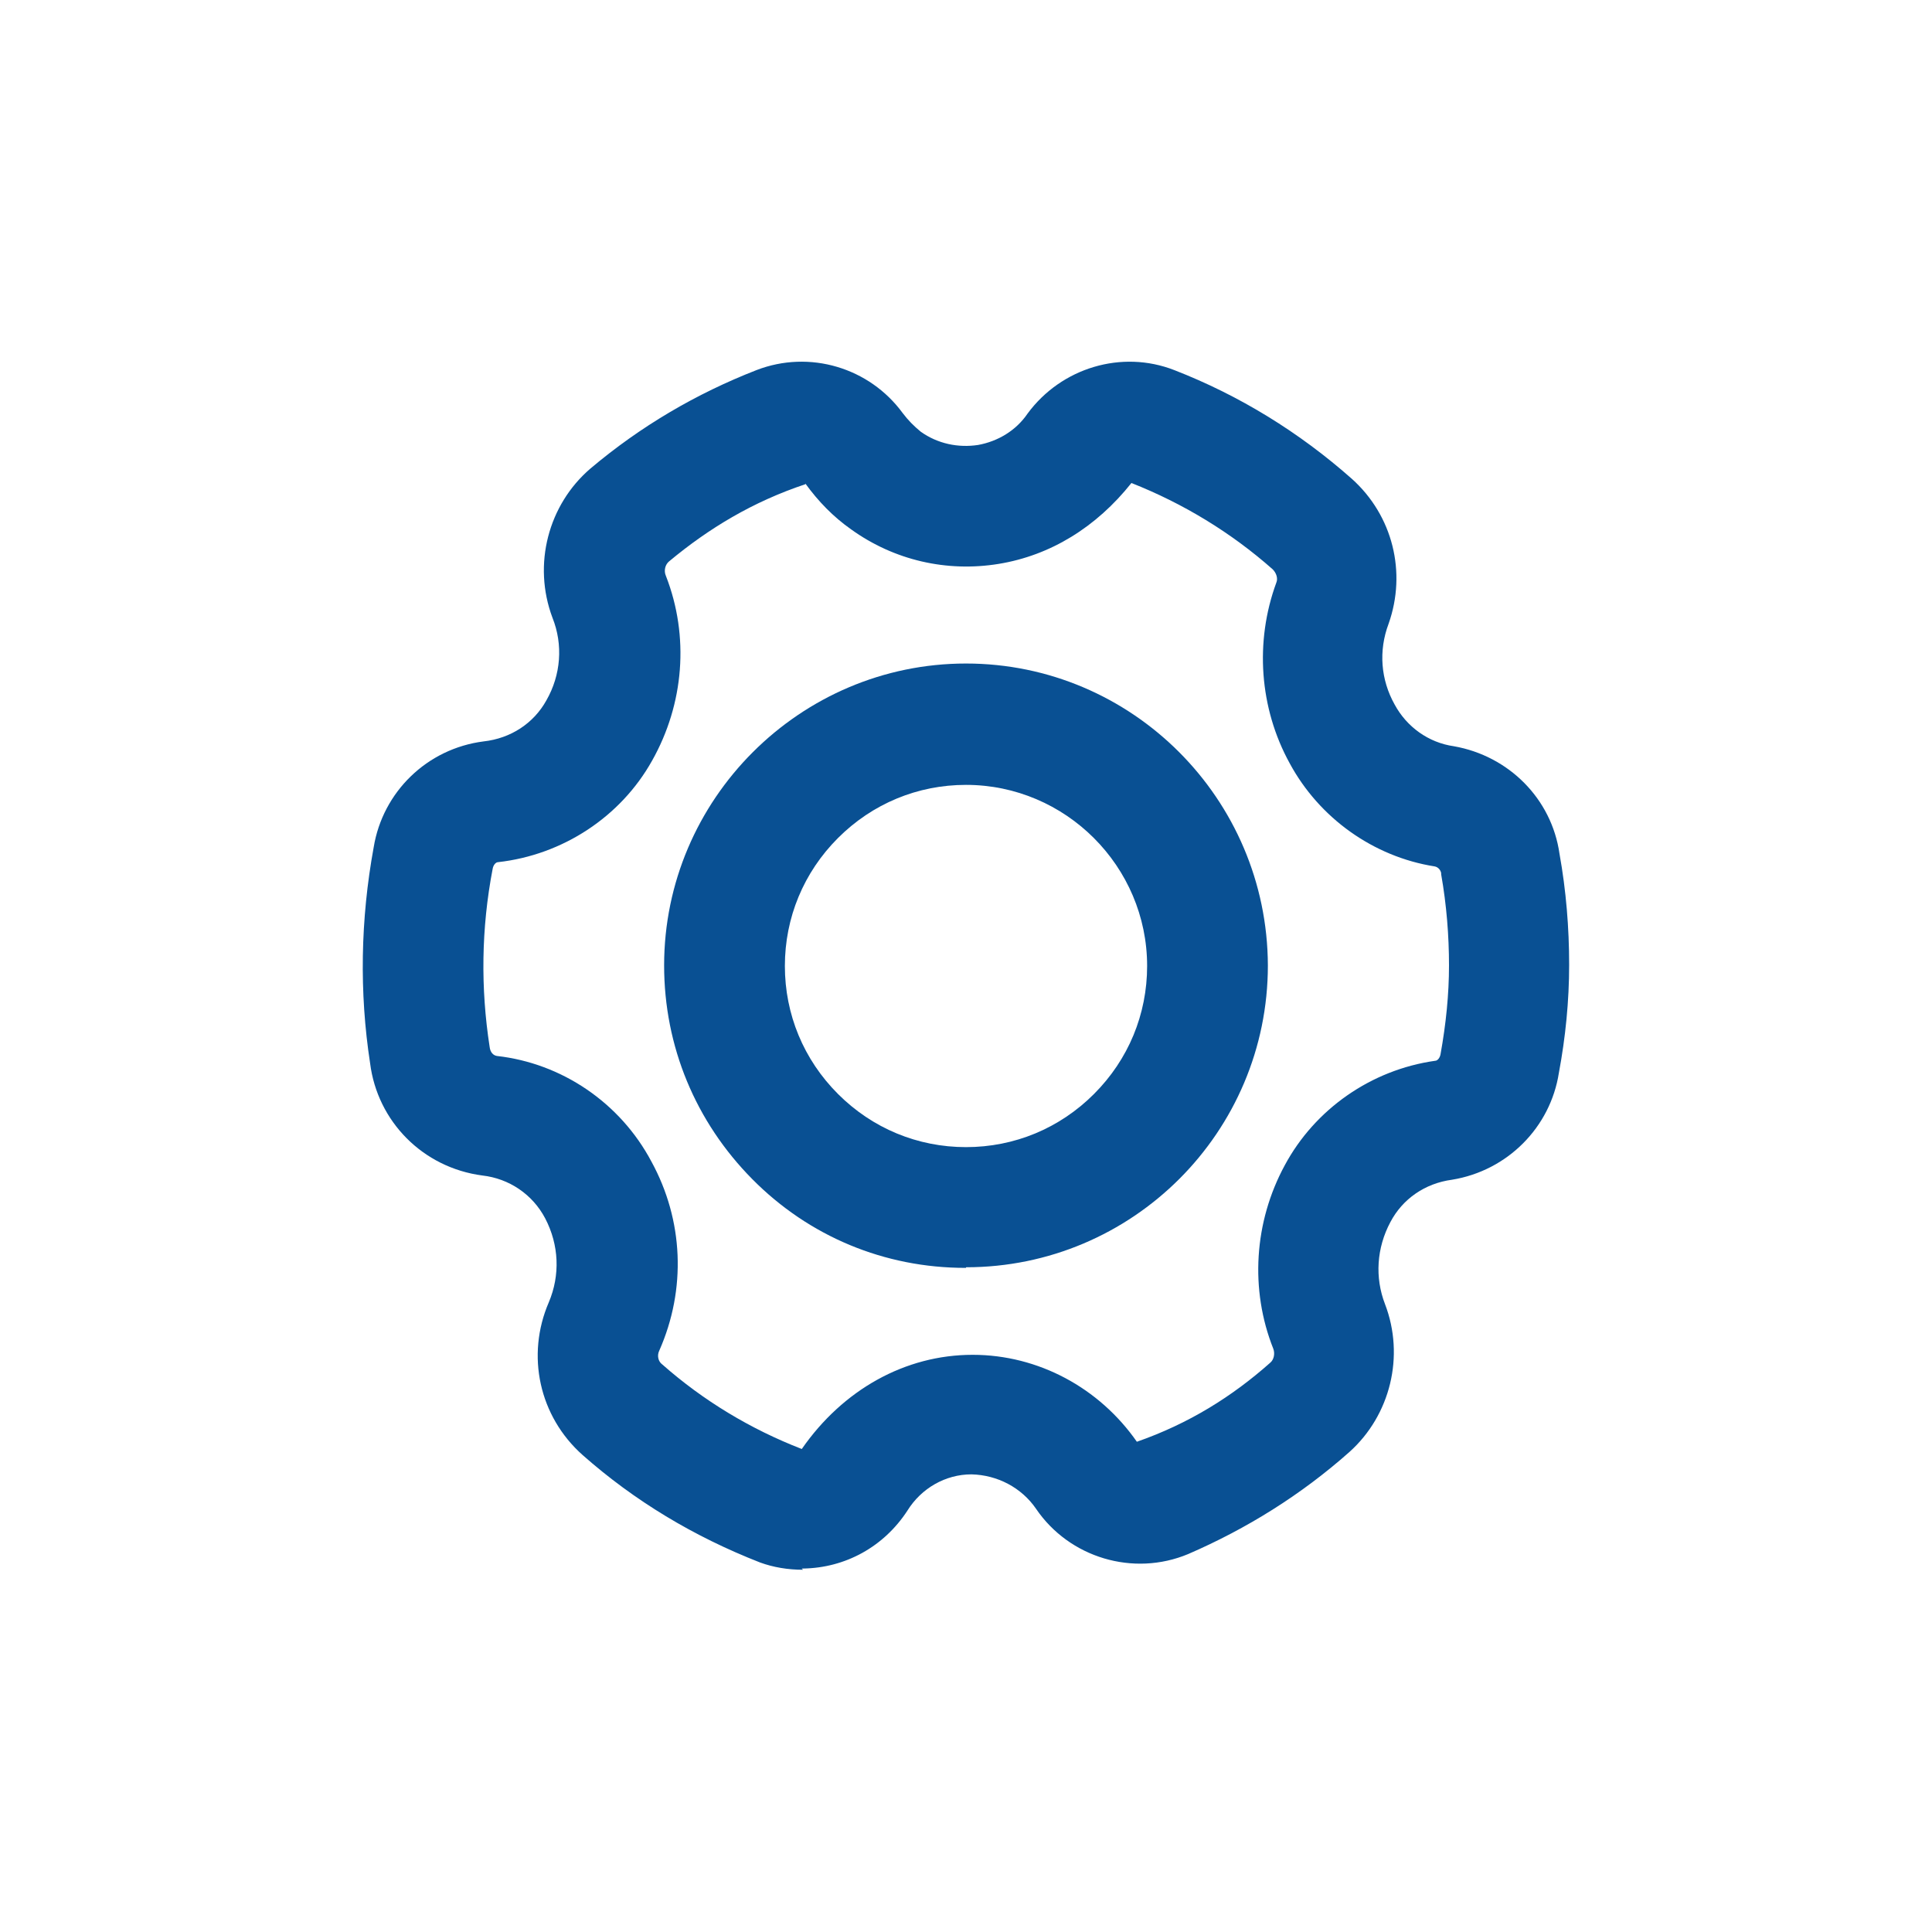 <?xml version="1.0" encoding="UTF-8"?>
<svg xmlns="http://www.w3.org/2000/svg" id="web_paket_3" viewBox="0 0 32 32">
  <defs>
    <style>.cls-1{fill:#095093;}</style>
  </defs>
  <path class="cls-1" d="M13.3,26c-.25,0-.49-.04-.71-.12-1.1-.43-2.08-1.02-2.94-1.78-.72-.64-.94-1.65-.56-2.53,.19-.45,.17-.95-.06-1.39-.21-.4-.6-.66-1.04-.71-.99-.13-1.74-.9-1.86-1.86-.18-1.17-.16-2.38,.06-3.58,.15-.91,.88-1.63,1.82-1.75,.45-.05,.83-.3,1.04-.68,.24-.42,.28-.92,.1-1.37-.33-.88-.07-1.87,.63-2.47,.83-.7,1.75-1.24,2.75-1.63,.88-.34,1.87-.04,2.42,.71,.09,.12,.19,.22,.3,.31,.28,.2,.62,.27,.95,.22,.33-.06,.63-.24,.82-.52,.56-.76,1.56-1.06,2.43-.72,1.08,.42,2.07,1.03,2.94,1.8,.68,.61,.91,1.55,.61,2.4-.17,.45-.13,.93,.1,1.34,.2,.37,.56,.63,.98,.69,.91,.16,1.62,.87,1.75,1.78h0c.11,.61,.16,1.23,.16,1.84,0,.6-.06,1.2-.17,1.79-.14,.9-.85,1.62-1.77,1.77-.45,.06-.82,.32-1.02,.7-.23,.43-.26,.92-.09,1.36,.33,.86,.09,1.84-.59,2.45-.8,.71-1.7,1.27-2.67,1.69-.91,.38-1.97,.06-2.52-.75-.24-.35-.64-.56-1.07-.57-.43,0-.83,.23-1.06,.6-.39,.6-1.03,.95-1.73,.96h-.02Zm.04-17.98c-.87,.29-1.6,.73-2.26,1.28-.06,.05-.09,.15-.05,.24,.39,1,.3,2.12-.23,3.06-.52,.93-1.48,1.56-2.55,1.68-.04,0-.08,.05-.09,.11-.19,.99-.2,1.98-.05,2.95,.01,.09,.06,.14,.12,.15,1.07,.12,2.04,.77,2.56,1.75,.53,.97,.58,2.11,.13,3.13-.04,.08-.02,.18,.05,.23,.68,.6,1.46,1.07,2.31,1.4,.68-.98,1.71-1.56,2.83-1.56,1.09,0,2.1,.55,2.72,1.44,.86-.3,1.58-.75,2.21-1.31,.06-.05,.08-.15,.05-.23-.39-.98-.32-2.1,.19-3.04,.5-.93,1.43-1.58,2.49-1.73,.04,0,.08-.05,.09-.11,.09-.5,.14-.99,.14-1.47,0-.49-.04-1-.13-1.51v-.02c-.01-.05-.05-.1-.11-.11-1.01-.16-1.91-.8-2.4-1.71-.5-.91-.58-2.01-.22-2.99,.03-.07,0-.16-.06-.22-.69-.61-1.48-1.09-2.34-1.43-.58,.73-1.34,1.2-2.2,1.34-.86,.14-1.73-.06-2.44-.57-.3-.21-.55-.47-.76-.76Z"></path>
  <path class="cls-1" d="M16,21h-.01c-1.34,0-2.59-.52-3.53-1.47s-1.46-2.2-1.46-3.54c0-2.75,2.25-5,5-5h0c2.75,0,4.99,2.24,5,5,0,2.76-2.24,5-5,5Zm0-2h0c.8,0,1.55-.31,2.12-.88,.57-.57,.88-1.32,.88-2.12,0-1.65-1.35-3-3-3h0c-.8,0-1.55,.31-2.12,.88-.57,.57-.88,1.32-.88,2.12,0,.8,.31,1.55,.88,2.12s1.32,.88,2.12,.88Z"></path>
</svg>
